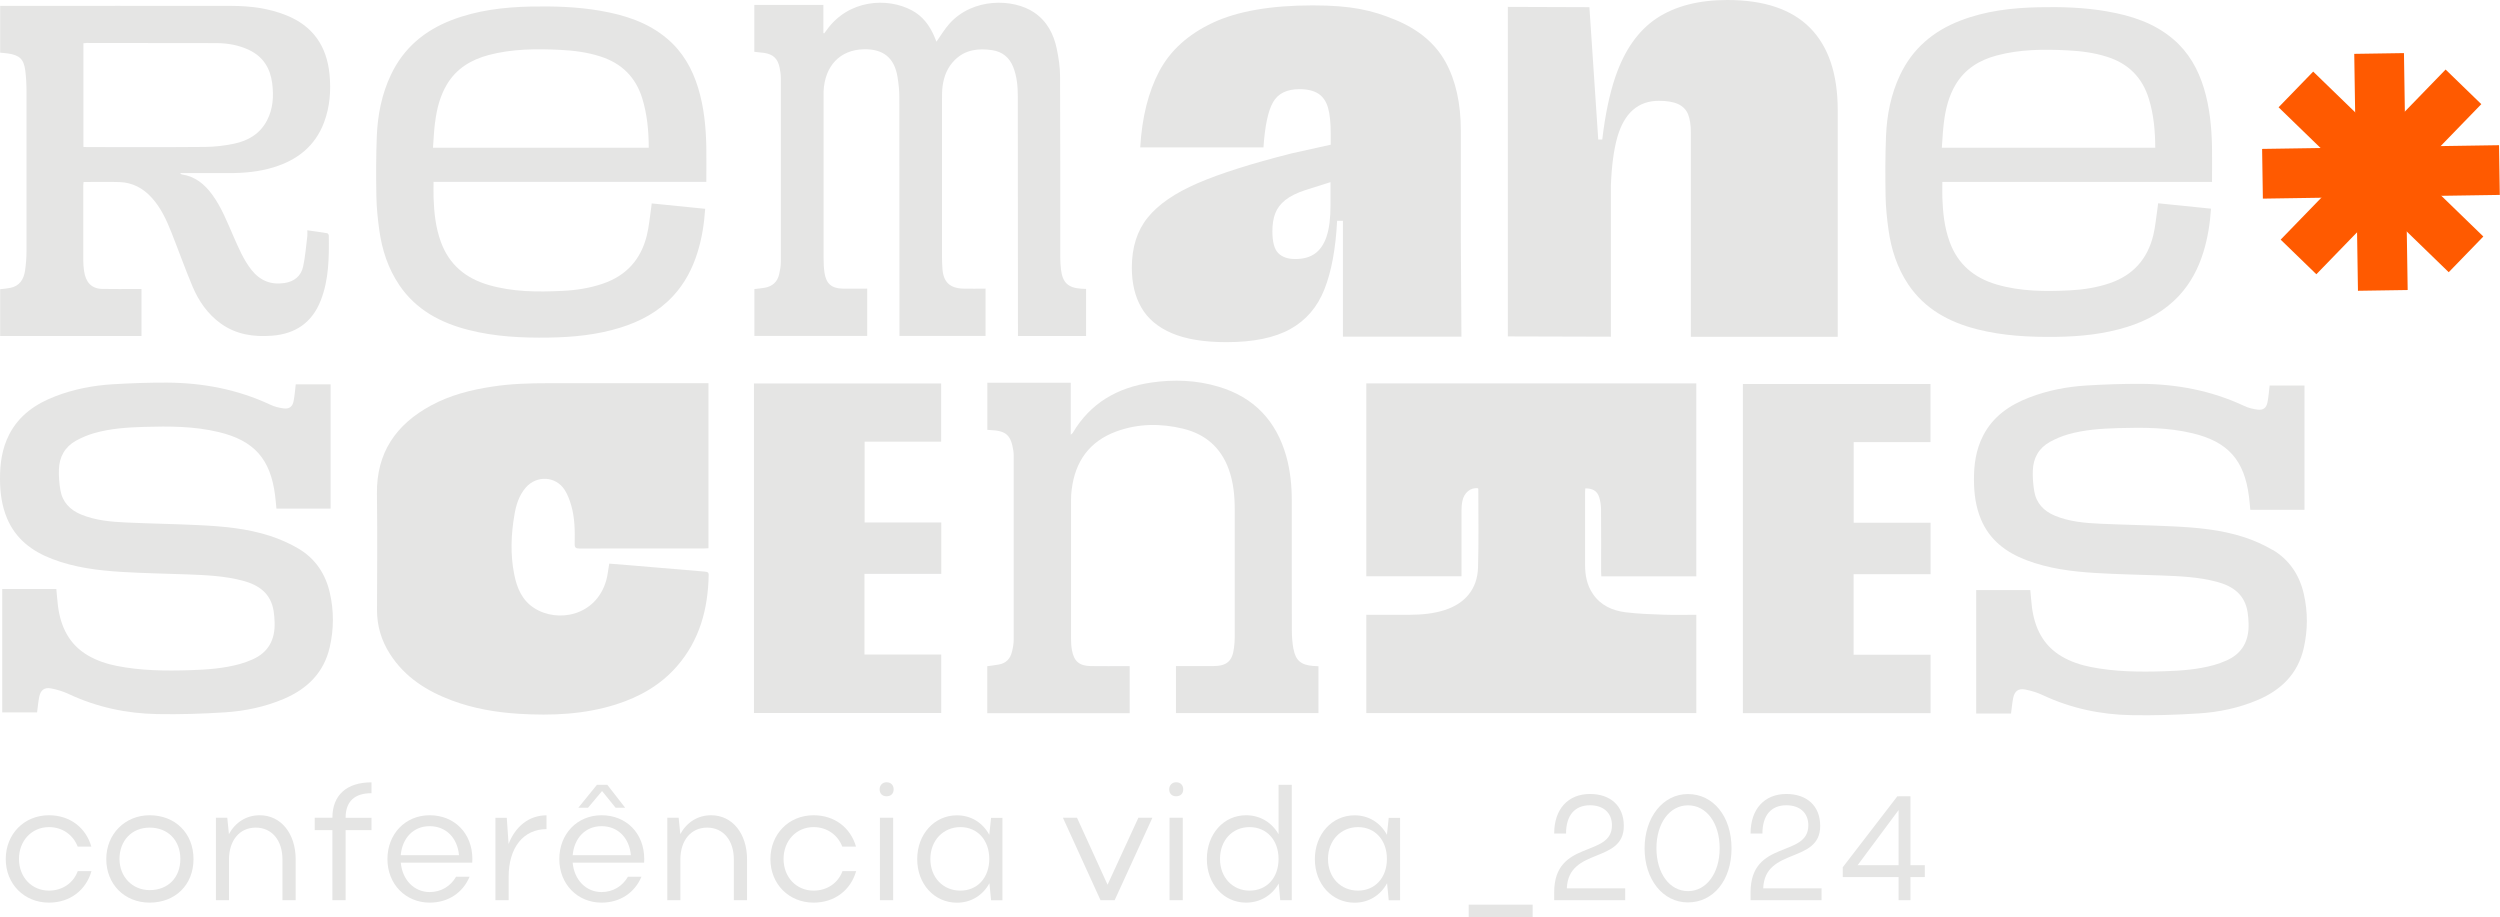 <svg xmlns="http://www.w3.org/2000/svg" id="Camada_2" data-name="Camada 2" viewBox="0 0 347.93 127.62"><defs><style>      .cls-1 {        fill: #e5e5e4;      }      .cls-1, .cls-2 {        stroke-width: 0px;      }      .cls-2 {        fill: #ff5a00;      }    </style></defs><g id="Camada_1-2" data-name="Camada 1"><g><path class="cls-1" d="M19.68,40.22c-.25,0-.45,0-.65,0-1.6,0-3.19.02-4.79-.01-1.56-.03-2.32-.98-2.54-2.5-.07-.48-.11-.97-.11-1.45-.01-3.49,0-6.97,0-10.46,0-.16.02-.32.04-.47,1.71,0,3.36-.04,5.01.01,1.8.06,3.28.85,4.48,2.18,1.26,1.39,2.03,3.05,2.71,4.76,1,2.52,1.91,5.08,2.96,7.58.86,2.04,2.11,3.85,3.94,5.17,2.14,1.53,4.57,1.89,7.13,1.69,3.26-.25,5.58-1.83,6.78-4.91,1.14-2.91,1.16-5.97,1.12-9.03,0-.11-.13-.31-.22-.32-.9-.15-1.8-.27-2.77-.41,0,.33.03.57,0,.81-.18,1.42-.28,2.87-.59,4.27-.29,1.3-1.25,2.06-2.58,2.26-1.9.29-3.43-.34-4.61-1.84-1.1-1.4-1.78-3.03-2.49-4.64-.88-2-1.67-4.06-2.98-5.84-1.05-1.44-2.36-2.51-4.19-2.79-.08-.01-.15-.07-.22-.11,0-.03.01-.06.02-.08h.61c2.07,0,4.13,0,6.2,0,2.07,0,4.12-.19,6.12-.8,3.31-1.01,5.8-2.95,7.04-6.26.81-2.16.98-4.41.76-6.7-.39-3.93-2.32-6.73-6.04-8.21-2.42-.97-4.97-1.29-7.56-1.3-10.57-.02-21.15,0-31.72,0-.18,0-.36,0-.52,0v6.51c.38.04.73.06,1.08.11,1.62.24,2.21.78,2.42,2.39.13,1,.17,2.02.17,3.03.01,7.35.01,14.7,0,22.04,0,.91-.07,1.84-.2,2.74-.18,1.26-.78,2.16-2.03,2.42-.47.1-.95.13-1.44.19v6.51h19.67v-6.51ZM11.61,6.02c.16-.02.3-.04.45-.04,6.01,0,12.01,0,18.02.02,1.58,0,3.14.27,4.59.96,1.95.93,2.94,2.53,3.21,4.62.23,1.8.13,3.56-.73,5.2-.97,1.85-2.62,2.81-4.58,3.22-1.33.28-2.71.44-4.07.45-5.46.05-10.92.02-16.39.02-.15,0-.29-.01-.5-.02V6.02Z"></path><path class="cls-1" d="M41.59,76.38c-1.25-.74-2.6-1.34-3.98-1.79-3.25-1.06-6.65-1.35-10.04-1.51-3.32-.16-6.64-.21-9.96-.36-2.16-.1-4.31-.28-6.34-1.12-1.54-.64-2.59-1.74-2.87-3.41-.16-.93-.23-1.9-.2-2.85.05-1.75.83-3.15,2.38-4.01.8-.44,1.66-.8,2.53-1.05,2.27-.65,4.61-.8,6.96-.87,3.48-.1,6.95-.1,10.36.72,4.94,1.18,7.21,3.75,7.85,8.79.08.62.13,1.25.19,1.86h7.54v-17.29h-4.85c-.1.82-.15,1.58-.3,2.33-.15.77-.59,1.12-1.37,1.02-.64-.08-1.3-.24-1.88-.52-4.55-2.13-9.37-3.04-14.36-3.07-2.53-.01-5.07.08-7.59.23-2.72.17-5.39.68-7.95,1.67-2.74,1.05-5.05,2.63-6.43,5.32C.27,62.44-.01,64.54,0,66.7c.01,1.87.25,3.7.98,5.44,1.21,2.87,3.47,4.58,6.3,5.66,3.08,1.18,6.32,1.59,9.59,1.79,3.07.19,6.15.24,9.23.35,2.59.1,5.18.21,7.7.88,2.23.59,3.89,1.77,4.28,4.21.09.53.12,1.08.14,1.62.07,2.36-.86,4.15-3.09,5.13-.56.25-1.15.46-1.74.63-2.26.62-4.58.79-6.91.86-3.44.11-6.87.08-10.26-.6-1.4-.28-2.75-.73-4-1.46-2.61-1.54-3.77-3.97-4.15-6.85-.1-.79-.15-1.59-.23-2.39H.31v17.18h4.85c.1-.76.16-1.47.3-2.17.2-.95.72-1.35,1.66-1.17.84.16,1.68.42,2.45.78,3.9,1.83,8.03,2.71,12.31,2.79,3.13.06,6.27-.04,9.39-.24,2.83-.18,5.61-.76,8.24-1.88,3.26-1.39,5.57-3.65,6.38-7.19.58-2.52.59-5.06.01-7.58-.6-2.62-2.01-4.74-4.33-6.12Z"></path><path class="cls-1" d="M98.08,79.55c-3.39-.28-6.79-.57-10.18-.86-1.05-.09-2.1-.17-3.11-.25-.15.83-.21,1.6-.42,2.34-1.41,4.95-6.76,5.96-10.05,3.83-1.67-1.08-2.38-2.79-2.75-4.65-.56-2.78-.45-5.57.03-8.34.23-1.37.64-2.69,1.58-3.77,1.5-1.73,4.16-1.6,5.4.32.42.65.7,1.42.92,2.17.5,1.74.52,3.55.48,5.34-.01.53.15.66.67.66,5.77-.02,11.55-.01,17.32-.01.2,0,.4-.02.63-.03v-22.97h-.8c-7.14,0-14.27,0-21.41,0-2.65,0-5.3.07-7.92.48-2.95.45-5.82,1.18-8.46,2.61-4.9,2.64-7.63,6.59-7.55,12.32.07,5.39.03,10.78.01,16.16,0,2.22.61,4.25,1.8,6.11,2.07,3.24,5.13,5.17,8.64,6.48,3,1.12,6.12,1.65,9.31,1.85,4.58.28,9.12.09,13.53-1.31,3.27-1.04,6.17-2.68,8.45-5.29,3.18-3.64,4.34-8,4.43-12.72,0-.42-.21-.43-.52-.46Z"></path><path class="cls-1" d="M180.01,90.33c-.15-.85-.22-1.72-.22-2.59-.02-6.01-.01-12.01-.01-18.02,0-2.12-.2-4.22-.78-6.27-1.4-4.9-4.48-8.16-9.4-9.63-3.07-.92-6.21-1.04-9.37-.58-4.7.69-8.48,2.84-10.94,7.02-.04.06-.11.1-.27.24v-7.23h-11.61v6.55c.16.01.27.03.38.03,2.23.09,2.9.68,3.24,2.87.03.22.05.45.05.68,0,8.54.01,17.07,0,25.61,0,.58-.11,1.17-.25,1.73-.23.94-.82,1.56-1.8,1.74-.54.1-1.08.16-1.63.24v6.54h19.82v-6.55c-.24,0-.44,0-.65,0-1.59,0-3.18.01-4.77-.01-1.58-.03-2.32-.65-2.61-2.19-.1-.52-.13-1.05-.13-1.58,0-6.48,0-12.96,0-19.43,0-.45.03-.91.09-1.36.48-3.92,2.46-6.72,6.23-8.1,3.04-1.11,6.16-1.13,9.27-.38,3.1.75,5.27,2.63,6.36,5.66.65,1.8.83,3.68.83,5.57.01,5.93,0,11.86,0,17.79,0,.49-.04.98-.1,1.47-.22,1.85-.99,2.54-2.87,2.55-1.53.01-3.06,0-4.6,0-.2,0-.4,0-.61,0v6.54h19.83v-6.52c-.28-.01-.52-.02-.76-.04-1.65-.13-2.42-.76-2.71-2.36Z"></path><path class="cls-1" d="M257.98,61.53h10.69v-8.09h-26.11v45.81h26.12v-8.13h-10.71v-11.21h10.71v-7.16h-10.7v-11.22Z"></path><path class="cls-1" d="M134.05,40.17c-1.88-.06-2.77-.94-2.89-2.79-.04-.55-.06-1.1-.06-1.64,0-7.31,0-14.61,0-21.92,0-.6,0-1.21.08-1.81.18-1.4.69-2.67,1.72-3.68,1.46-1.43,3.27-1.63,5.18-1.35,1.42.21,2.41,1.02,2.94,2.37.5,1.29.63,2.64.63,4.01.01,10.88.01,21.77.02,32.65,0,.24,0,.48,0,.75h9.48v-6.55c-.25-.01-.45-.02-.66-.03-1.84-.12-2.61-.84-2.83-2.67-.06-.54-.1-1.09-.1-1.64,0-8.42.01-16.85-.03-25.27,0-1.27-.2-2.57-.46-3.82-.43-2.05-1.36-3.85-3.17-5.06-2.9-1.94-8.5-2.06-11.76,1.57-.68.76-1.21,1.66-1.81,2.51-.08-.19-.19-.45-.29-.7-.65-1.54-1.61-2.83-3.1-3.64-3.47-1.88-8.9-1.51-11.91,2.75-.1.15-.21.29-.32.43-.04,0-.08-.02-.12-.03V.69h-9.61v6.52c.5.06.94.09,1.36.15,1.26.19,1.91.8,2.16,2.06.09.46.17.94.17,1.4.01,8.55.01,17.11,0,25.66,0,.56-.11,1.13-.23,1.68-.24,1.07-.94,1.7-2.02,1.89-.46.08-.93.12-1.43.18v6.52h15.7v-6.58c-1.18,0-2.31.02-3.45,0-1.51-.04-2.26-.7-2.49-2.19-.1-.67-.13-1.36-.13-2.04,0-7.44,0-14.88,0-22.32,0-.3,0-.61,0-.91.16-3.53,2.28-5.77,5.57-5.85,2.73-.07,4.29,1.18,4.72,3.86.15.91.25,1.84.25,2.76.02,10.85.02,21.69.02,32.54,0,.24,0,.48,0,.73h11.98v-6.58c-1.07,0-2.09.03-3.11,0Z"></path><path class="cls-1" d="M120.32,61.47h10.66v-8.1h-26.05v45.86h26.06v-8.14h-10.68v-11.22h10.69v-7.16h-10.67v-11.23Z"></path><path class="cls-1" d="M190.16,80.2h13.24v-.67c0-2.81,0-5.62,0-8.43,0-.45.03-.91.12-1.35.22-1.19,1.18-1.96,2.19-1.79.01.03.03.07.03.11,0,3.64.07,7.28-.04,10.92-.09,2.99-1.81,5.01-4.66,5.92-1.57.5-3.17.64-4.8.65-2.02.02-4.03,0-6.09,0v13.68h45.93v-13.68c-1.52,0-3.01.04-4.5-.01-1.79-.06-3.58-.12-5.35-.34-1.82-.23-3.46-.95-4.54-2.55-.83-1.21-1.09-2.59-1.09-4.03-.01-3.39,0-6.79,0-10.18,0-.16.02-.32.03-.48,1-.02,1.66.36,1.93,1.22.18.56.26,1.18.26,1.77.03,2.87.01,5.73.01,8.6,0,.22.02.43.03.65h13.22v-26.85h-45.93v26.85Z"></path><path class="cls-1" d="M203.39,46.87l-.08-13.33v-15.29c0-3.84-.71-7.04-2.13-9.62-1.42-2.57-3.75-4.53-6.99-5.87-3.24-1.34-6.1-2.01-11.5-2.01-5.84,0-10.48.81-13.91,2.42-3.44,1.62-5.91,3.86-7.44,6.74-1.52,2.88-2.41,6.41-2.65,10.6h17.15c.2-2.98.64-5.07,1.33-6.28.69-1.21,1.91-1.82,3.68-1.82,1.13,0,2.01.22,2.65.64.64.43,1.08,1.09,1.33,1.97.25.88.37,2.08.37,3.6v1.52l-5.45,1.21c-5.59,1.41-9.96,2.8-13.1,4.16-3.14,1.36-5.45,2.95-6.92,4.77-1.47,1.82-2.21,4.14-2.21,6.97,0,2.17.44,4.03,1.33,5.56.88,1.54,2.29,2.73,4.23,3.56,1.94.83,4.48,1.25,7.62,1.25,3.73,0,6.69-.61,8.87-1.82,2.18-1.21,3.77-3.05,4.75-5.53.98-2.47,1.57-5.65,1.77-9.54h.81v16.13h16.51ZM184.63,32.9c-.37,1.09-.91,1.88-1.62,2.39-.71.51-1.63.76-2.76.76-1.03,0-1.82-.28-2.36-.83-.54-.55-.81-1.56-.81-3.03,0-.96.13-1.79.4-2.5.27-.71.74-1.32,1.4-1.85.66-.53,1.61-1,2.83-1.4l3.46-1.09v3.21c0,1.82-.18,3.27-.55,4.35Z"></path><path class="cls-1" d="M255.76,46.87V15.34c0-5.04-1.28-8.85-3.84-11.45-2.56-2.59-6.4-3.89-11.52-3.89-3.99,0-7.27.85-9.83,2.54-2.56,1.7-4.48,4.42-5.76,8.17-.81,2.38-1.42,5.29-1.82,8.71h-.56l-1.23-18.42-11.35-.04v45.86l14.34.04v-21.04c.1-2.72.4-4.94.88-6.67.49-1.72,1.22-3.01,2.19-3.85.97-.85,2.17-1.27,3.61-1.27,1.12,0,2.02.15,2.69.46.66.31,1.12.79,1.38,1.43.25.64.38,1.48.38,2.51v28.44h20.42Z"></path><path class="cls-1" d="M55.56,39.66c2.32,3.44,5.72,5.26,9.65,6.26,3.68.94,7.43,1.12,11.21,1.06,3.36-.05,6.69-.38,9.91-1.38,2.81-.87,5.33-2.23,7.35-4.41,1.61-1.74,2.68-3.78,3.38-6.02.62-1.97.94-3.99,1.08-6.11-2.5-.25-4.95-.5-7.44-.75-.03.25-.05.42-.07.58-.2,1.31-.3,2.64-.62,3.92-.82,3.28-2.82,5.54-6.09,6.66-1.83.63-3.72.92-5.64,1.01-3.47.17-6.93.16-10.31-.83-3.18-.93-5.47-2.84-6.61-5.98-.73-1.99-.95-4.07-1.02-6.17-.02-.72,0-1.44,0-2.19h37.96c0-1.68.03-3.29,0-4.89-.06-2.77-.32-5.52-1.14-8.19-.81-2.66-2.14-5.01-4.3-6.84-2.7-2.29-5.94-3.31-9.35-3.9-3.19-.55-6.4-.64-9.63-.58-3.76.08-7.47.52-11.01,1.88-3.79,1.46-6.69,3.89-8.45,7.59-1.29,2.71-1.86,5.6-1.98,8.57-.11,2.78-.11,5.57-.06,8.36.03,1.58.19,3.17.41,4.74.38,2.73,1.22,5.31,2.78,7.62ZM60.56,16.98c.23-1.84.68-3.63,1.65-5.25,1.32-2.2,3.36-3.42,5.79-4.07,3.28-.87,6.63-.88,9.98-.72,1.88.09,3.74.33,5.55.91,2.99.95,4.95,2.89,5.86,5.86.68,2.22.89,4.49.9,6.85h-30.03c.09-1.21.14-2.4.29-3.58Z"></path><path class="cls-1" d="M316.3,76.55c-1.25-.74-2.6-1.34-3.98-1.79-3.25-1.06-6.65-1.35-10.04-1.51-3.32-.16-6.64-.21-9.96-.36-2.16-.1-4.31-.28-6.34-1.12-1.54-.64-2.59-1.74-2.87-3.41-.16-.93-.23-1.9-.2-2.85.05-1.75.83-3.15,2.38-4.01.8-.44,1.66-.8,2.53-1.05,2.27-.65,4.61-.8,6.96-.87,3.48-.1,6.95-.1,10.36.72,4.94,1.18,7.21,3.75,7.85,8.79.08.62.13,1.25.19,1.86h7.54v-17.29h-4.85c-.1.82-.15,1.58-.3,2.33-.15.77-.59,1.12-1.37,1.02-.64-.08-1.3-.24-1.88-.52-4.55-2.13-9.37-3.04-14.36-3.07-2.53-.01-5.07.08-7.59.23-2.72.17-5.39.68-7.95,1.67-2.74,1.05-5.05,2.63-6.43,5.32-1,1.95-1.29,4.05-1.27,6.21.01,1.87.25,3.7.98,5.44,1.21,2.87,3.47,4.58,6.3,5.66,3.08,1.18,6.32,1.59,9.59,1.79,3.07.19,6.15.24,9.23.35,2.59.1,5.18.21,7.7.88,2.23.59,3.89,1.77,4.28,4.21.09.53.12,1.08.14,1.62.07,2.36-.86,4.15-3.09,5.13-.56.25-1.15.46-1.74.63-2.26.62-4.58.79-6.91.86-3.44.11-6.87.08-10.26-.6-1.4-.28-2.75-.73-4-1.46-2.61-1.54-3.77-3.97-4.15-6.85-.1-.79-.15-1.59-.23-2.39h-7.53v17.18h4.85c.1-.76.16-1.47.3-2.17.2-.95.72-1.35,1.66-1.17.84.16,1.68.42,2.45.78,3.9,1.83,8.03,2.71,12.31,2.79,3.13.06,6.27-.04,9.39-.24,2.83-.18,5.61-.76,8.24-1.88,3.26-1.39,5.57-3.65,6.38-7.19.58-2.52.59-5.06.01-7.58-.6-2.62-2.01-4.74-4.33-6.12Z"></path><g><path class="cls-1" d="M6.8,123.95c1.91,0,3.42-1.08,4.02-2.71h1.91c-.76,2.64-2.98,4.38-5.92,4.38-3.44,0-6.01-2.59-6.01-6.06s2.55-6.1,6.01-6.1c2.92,0,5.14,1.72,5.9,4.36h-1.9c-.62-1.61-2.11-2.71-3.99-2.71-2.41,0-4.18,1.9-4.18,4.43s1.77,4.41,4.18,4.41Z"></path><path class="cls-1" d="M20.83,113.46c3.53,0,6.1,2.48,6.1,6.1s-2.57,6.06-6.1,6.06-6.04-2.59-6.04-6.06,2.59-6.1,6.04-6.1ZM20.83,123.88c2.55,0,4.27-1.74,4.27-4.34s-1.74-4.36-4.27-4.36-4.2,1.86-4.2,4.36,1.81,4.34,4.2,4.34Z"></path><path class="cls-1" d="M31.89,125.28h-1.84v-11.47h1.58l.23,2.27c.9-1.63,2.41-2.62,4.29-2.62,2.96,0,5,2.55,5,6.15v5.67h-1.84v-5.67c0-2.66-1.47-4.43-3.72-4.43s-3.72,1.79-3.72,4.43v5.67Z"></path><path class="cls-1" d="M51.7,113.81v1.72h-3.6v9.75h-1.84v-9.75h-2.46v-1.72h2.46c0-3.17,2-4.93,5.44-4.93v1.51c-2.36,0-3.6,1.15-3.6,3.42h3.6Z"></path><path class="cls-1" d="M55.78,120.07c.21,2.36,1.84,4.08,4.02,4.08,1.61,0,2.92-.83,3.67-2.13h1.88c-.94,2.23-2.98,3.6-5.55,3.6-3.37,0-5.88-2.59-5.88-6.06s2.46-6.1,5.88-6.1,5.94,2.48,5.94,6.1c0,.16-.02.32-.02.5h-9.94ZM63.88,119.02c-.21-2.41-1.81-4.04-4.09-4.04s-3.81,1.68-4.02,4.04h8.1Z"></path><path class="cls-1" d="M76.07,115.39c-3.21,0-5.28,2.55-5.28,6.63v3.26h-1.84v-11.47h1.58l.25,3.65c.96-2.48,2.87-3.99,5.28-3.99v1.93Z"></path><path class="cls-1" d="M79.7,120.07c.21,2.36,1.84,4.08,4.02,4.08,1.61,0,2.91-.83,3.67-2.13h1.88c-.94,2.23-2.98,3.6-5.55,3.6-3.37,0-5.88-2.59-5.88-6.06s2.46-6.1,5.88-6.1,5.94,2.48,5.94,6.1c0,.16-.02.32-.02.5h-9.94ZM87.8,119.02c-.21-2.41-1.81-4.04-4.08-4.04s-3.81,1.68-4.02,4.04h8.1ZM84.52,109.22l2.48,3.19h-1.33l-1.88-2.32-1.95,2.32h-1.35l2.59-3.19h1.45Z"></path><path class="cls-1" d="M94.71,125.28h-1.84v-11.47h1.58l.23,2.27c.9-1.63,2.41-2.62,4.29-2.62,2.96,0,5,2.55,5,6.15v5.67h-1.84v-5.67c0-2.66-1.47-4.43-3.72-4.43s-3.72,1.79-3.72,4.43v5.67Z"></path><path class="cls-1" d="M113.23,123.95c1.9,0,3.42-1.08,4.02-2.71h1.9c-.76,2.64-2.98,4.38-5.92,4.38-3.44,0-6.01-2.59-6.01-6.06s2.55-6.1,6.01-6.1c2.91,0,5.14,1.72,5.9,4.36h-1.91c-.62-1.61-2.11-2.71-3.99-2.71-2.41,0-4.18,1.9-4.18,4.43s1.77,4.41,4.18,4.41Z"></path><path class="cls-1" d="M123.38,108.87c.6,0,.99.39.99.99s-.39.96-.99.96-.96-.39-.96-.96.39-.99.96-.99ZM122.46,125.28v-11.47h1.84v11.47h-1.84Z"></path><path class="cls-1" d="M137.93,125.28l-.23-2.36c-.92,1.7-2.57,2.71-4.52,2.71-3.14,0-5.53-2.59-5.53-6.06s2.39-6.1,5.53-6.1c1.95,0,3.58,1.01,4.5,2.71l.25-2.36h1.58v11.47h-1.58ZM133.66,123.95c2.36,0,4.02-1.79,4.02-4.41s-1.65-4.43-4.02-4.43-4.18,1.84-4.18,4.43,1.77,4.41,4.18,4.41Z"></path><path class="cls-1" d="M149.89,113.81l4.25,9.32,4.29-9.32h1.95l-5.25,11.47h-1.97l-5.23-11.47h1.97Z"></path><path class="cls-1" d="M163.68,108.87c.6,0,.99.39.99.99s-.39.96-.99.96-.96-.39-.96-.96.39-.99.96-.99ZM162.77,125.28v-11.47h1.84v11.47h-1.84Z"></path><path class="cls-1" d="M178.17,125.28l-.21-2.32c-.94,1.68-2.62,2.66-4.54,2.66-3.12,0-5.46-2.59-5.46-6.06s2.32-6.1,5.46-6.1c1.93,0,3.58.99,4.52,2.64v-6.88h1.84v16.06h-1.61ZM173.9,123.95c2.41,0,4.04-1.79,4.04-4.41s-1.65-4.43-4.04-4.43-4.11,1.84-4.11,4.43,1.77,4.41,4.11,4.41Z"></path><path class="cls-1" d="M193.27,125.28l-.23-2.36c-.92,1.7-2.57,2.71-4.52,2.71-3.14,0-5.53-2.59-5.53-6.06s2.39-6.1,5.53-6.1c1.95,0,3.58,1.01,4.5,2.71l.25-2.36h1.58v11.47h-1.58ZM189,123.95c2.36,0,4.02-1.79,4.02-4.41s-1.65-4.43-4.02-4.43-4.18,1.84-4.18,4.43,1.77,4.41,4.18,4.41Z"></path><path class="cls-1" d="M204.4,127.62v-1.72h8.9v1.72h-8.9Z"></path><path class="cls-1" d="M225.99,114.95c0,5.27-7.71,2.93-7.93,8.68h8.12v1.65h-9.88v-1.1c0-7.4,8.04-4.77,8.04-9.32,0-1.78-1.24-2.79-3.06-2.79-2.09,0-3.33,1.38-3.33,3.93h-1.65c0-3.43,1.96-5.5,4.98-5.5,2.83,0,4.71,1.63,4.71,4.44Z"></path><path class="cls-1" d="M234.91,110.51c3.51,0,6.07,3.08,6.07,7.56s-2.56,7.52-6.07,7.52-6.03-3.22-6.03-7.52,2.54-7.56,6.03-7.56ZM234.93,124.02c2.54,0,4.4-2.48,4.4-5.97s-1.82-5.97-4.4-5.97-4.4,2.5-4.4,5.97,1.82,5.97,4.4,5.97Z"></path><path class="cls-1" d="M253.32,114.95c0,5.27-7.71,2.93-7.93,8.68h8.12v1.65h-9.88v-1.1c0-7.4,8.04-4.77,8.04-9.32,0-1.78-1.24-2.79-3.06-2.79-2.09,0-3.33,1.38-3.33,3.93h-1.65c0-3.43,1.96-5.5,4.98-5.5,2.83,0,4.71,1.63,4.71,4.44Z"></path><path class="cls-1" d="M256.46,120.7l7.6-9.88.17.02v-.02h1.65v9.59h2v1.65h-2v3.22h-1.65v-3.22h-7.77v-1.36ZM264.23,120.41v-7.67l-5.7,7.67h5.7Z"></path></g><g><path class="cls-1" d="M307.85,25.29c0-1.68.03-3.27,0-4.87-.06-2.76-.32-5.49-1.13-8.15-.81-2.65-2.12-4.99-4.26-6.81-2.67-2.28-5.87-3.29-9.25-3.88-3.15-.55-6.33-.64-9.52-.57-3.72.08-7.39.51-10.89,1.87-3.75,1.45-6.62,3.88-8.36,7.55-1.28,2.7-1.84,5.58-1.96,8.53-.11,2.77-.11,5.54-.06,8.32.03,1.58.19,3.16.41,4.72.38,2.71,1.21,5.29,2.75,7.59,2.3,3.42,5.66,5.23,9.55,6.23,3.64.93,7.35,1.11,11.09,1.06,3.33-.05,6.61-.38,9.81-1.38,2.78-.87,5.27-2.22,7.27-4.39,1.59-1.73,2.65-3.76,3.34-5.99.61-1.96.93-3.97,1.07-6.08-2.47-.25-4.9-.5-7.36-.75-.03.25-.05.41-.07.58-.2,1.3-.3,2.63-.61,3.9-.81,3.27-2.79,5.52-6.02,6.63-1.81.62-3.68.91-5.58,1.01-3.43.17-6.86.16-10.2-.82-3.14-.92-5.41-2.82-6.54-5.95-.72-1.98-.94-4.05-1.01-6.14-.02-.72,0-1.43,0-2.18h37.55ZM270.25,20.56c.09-1.21.14-2.39.29-3.56.23-1.84.67-3.62,1.63-5.23,1.31-2.19,3.32-3.41,5.72-4.05,3.24-.87,6.56-.88,9.88-.71,1.86.09,3.7.33,5.49.9,2.96.94,4.89,2.88,5.8,5.84.68,2.21.88,4.47.89,6.81h-29.71Z"></path><g><g><g id="_Repeti&#xE7;&#xE3;o_radial_" data-name="&amp;lt;Repeti&#xE7;&#xE3;o radial&amp;gt;"><rect class="cls-2" x="328.08" y="30.44" width="6.92" height="9.99" transform="translate(663.59 65.76) rotate(179.12)"></rect></g><g id="_Repeti&#xE7;&#xE3;o_radial_-2" data-name="&amp;lt;Repeti&#xE7;&#xE3;o radial&amp;gt;"><rect class="cls-2" x="319.89" y="27.2" width="6.92" height="9.99" transform="translate(533.08 280.39) rotate(-135.88)"></rect></g><g id="_Repeti&#xE7;&#xE3;o_radial_-3" data-name="&amp;lt;Repeti&#xE7;&#xE3;o radial&amp;gt;"><rect class="cls-2" x="316.39" y="19.11" width="6.92" height="9.99" transform="translate(300.68 344.29) rotate(-90.88)"></rect></g><g id="_Repeti&#xE7;&#xE3;o_radial_-4" data-name="&amp;lt;Repeti&#xE7;&#xE3;o radial&amp;gt;"><rect class="cls-2" x="319.64" y="10.91" width="6.92" height="9.99" transform="translate(86.76 236.8) rotate(-45.88)"></rect></g><g id="_Repeti&#xE7;&#xE3;o_radial_-5" data-name="&amp;lt;Repeti&#xE7;&#xE3;o radial&amp;gt;"><rect class="cls-2" x="327.72" y="7.42" width="6.92" height="9.99" transform="translate(-.15 5.11) rotate(-.88)"></rect></g><g id="_Repeti&#xE7;&#xE3;o_radial_-6" data-name="&amp;lt;Repeti&#xE7;&#xE3;o radial&amp;gt;"><rect class="cls-2" x="335.92" y="10.66" width="6.92" height="9.99" transform="translate(106.63 -231.83) rotate(44.12)"></rect></g><g id="_Repeti&#xE7;&#xE3;o_radial_-7" data-name="&amp;lt;Repeti&#xE7;&#xE3;o radial&amp;gt;"><rect class="cls-2" x="339.41" y="18.75" width="6.92" height="9.99" transform="translate(361.33 -319.45) rotate(89.12)"></rect></g><g id="_Repeti&#xE7;&#xE3;o_radial_-8" data-name="&amp;lt;Repeti&#xE7;&#xE3;o radial&amp;gt;"><rect class="cls-2" x="336.17" y="26.94" width="6.92" height="9.99" transform="translate(598.98 -189.66) rotate(134.12)"></rect></g></g><ellipse class="cls-2" cx="331.28" cy="23.48" rx="7.84" ry="7.91" transform="translate(270.38 349.96) rotate(-83.49)"></ellipse></g></g></g></g></svg>